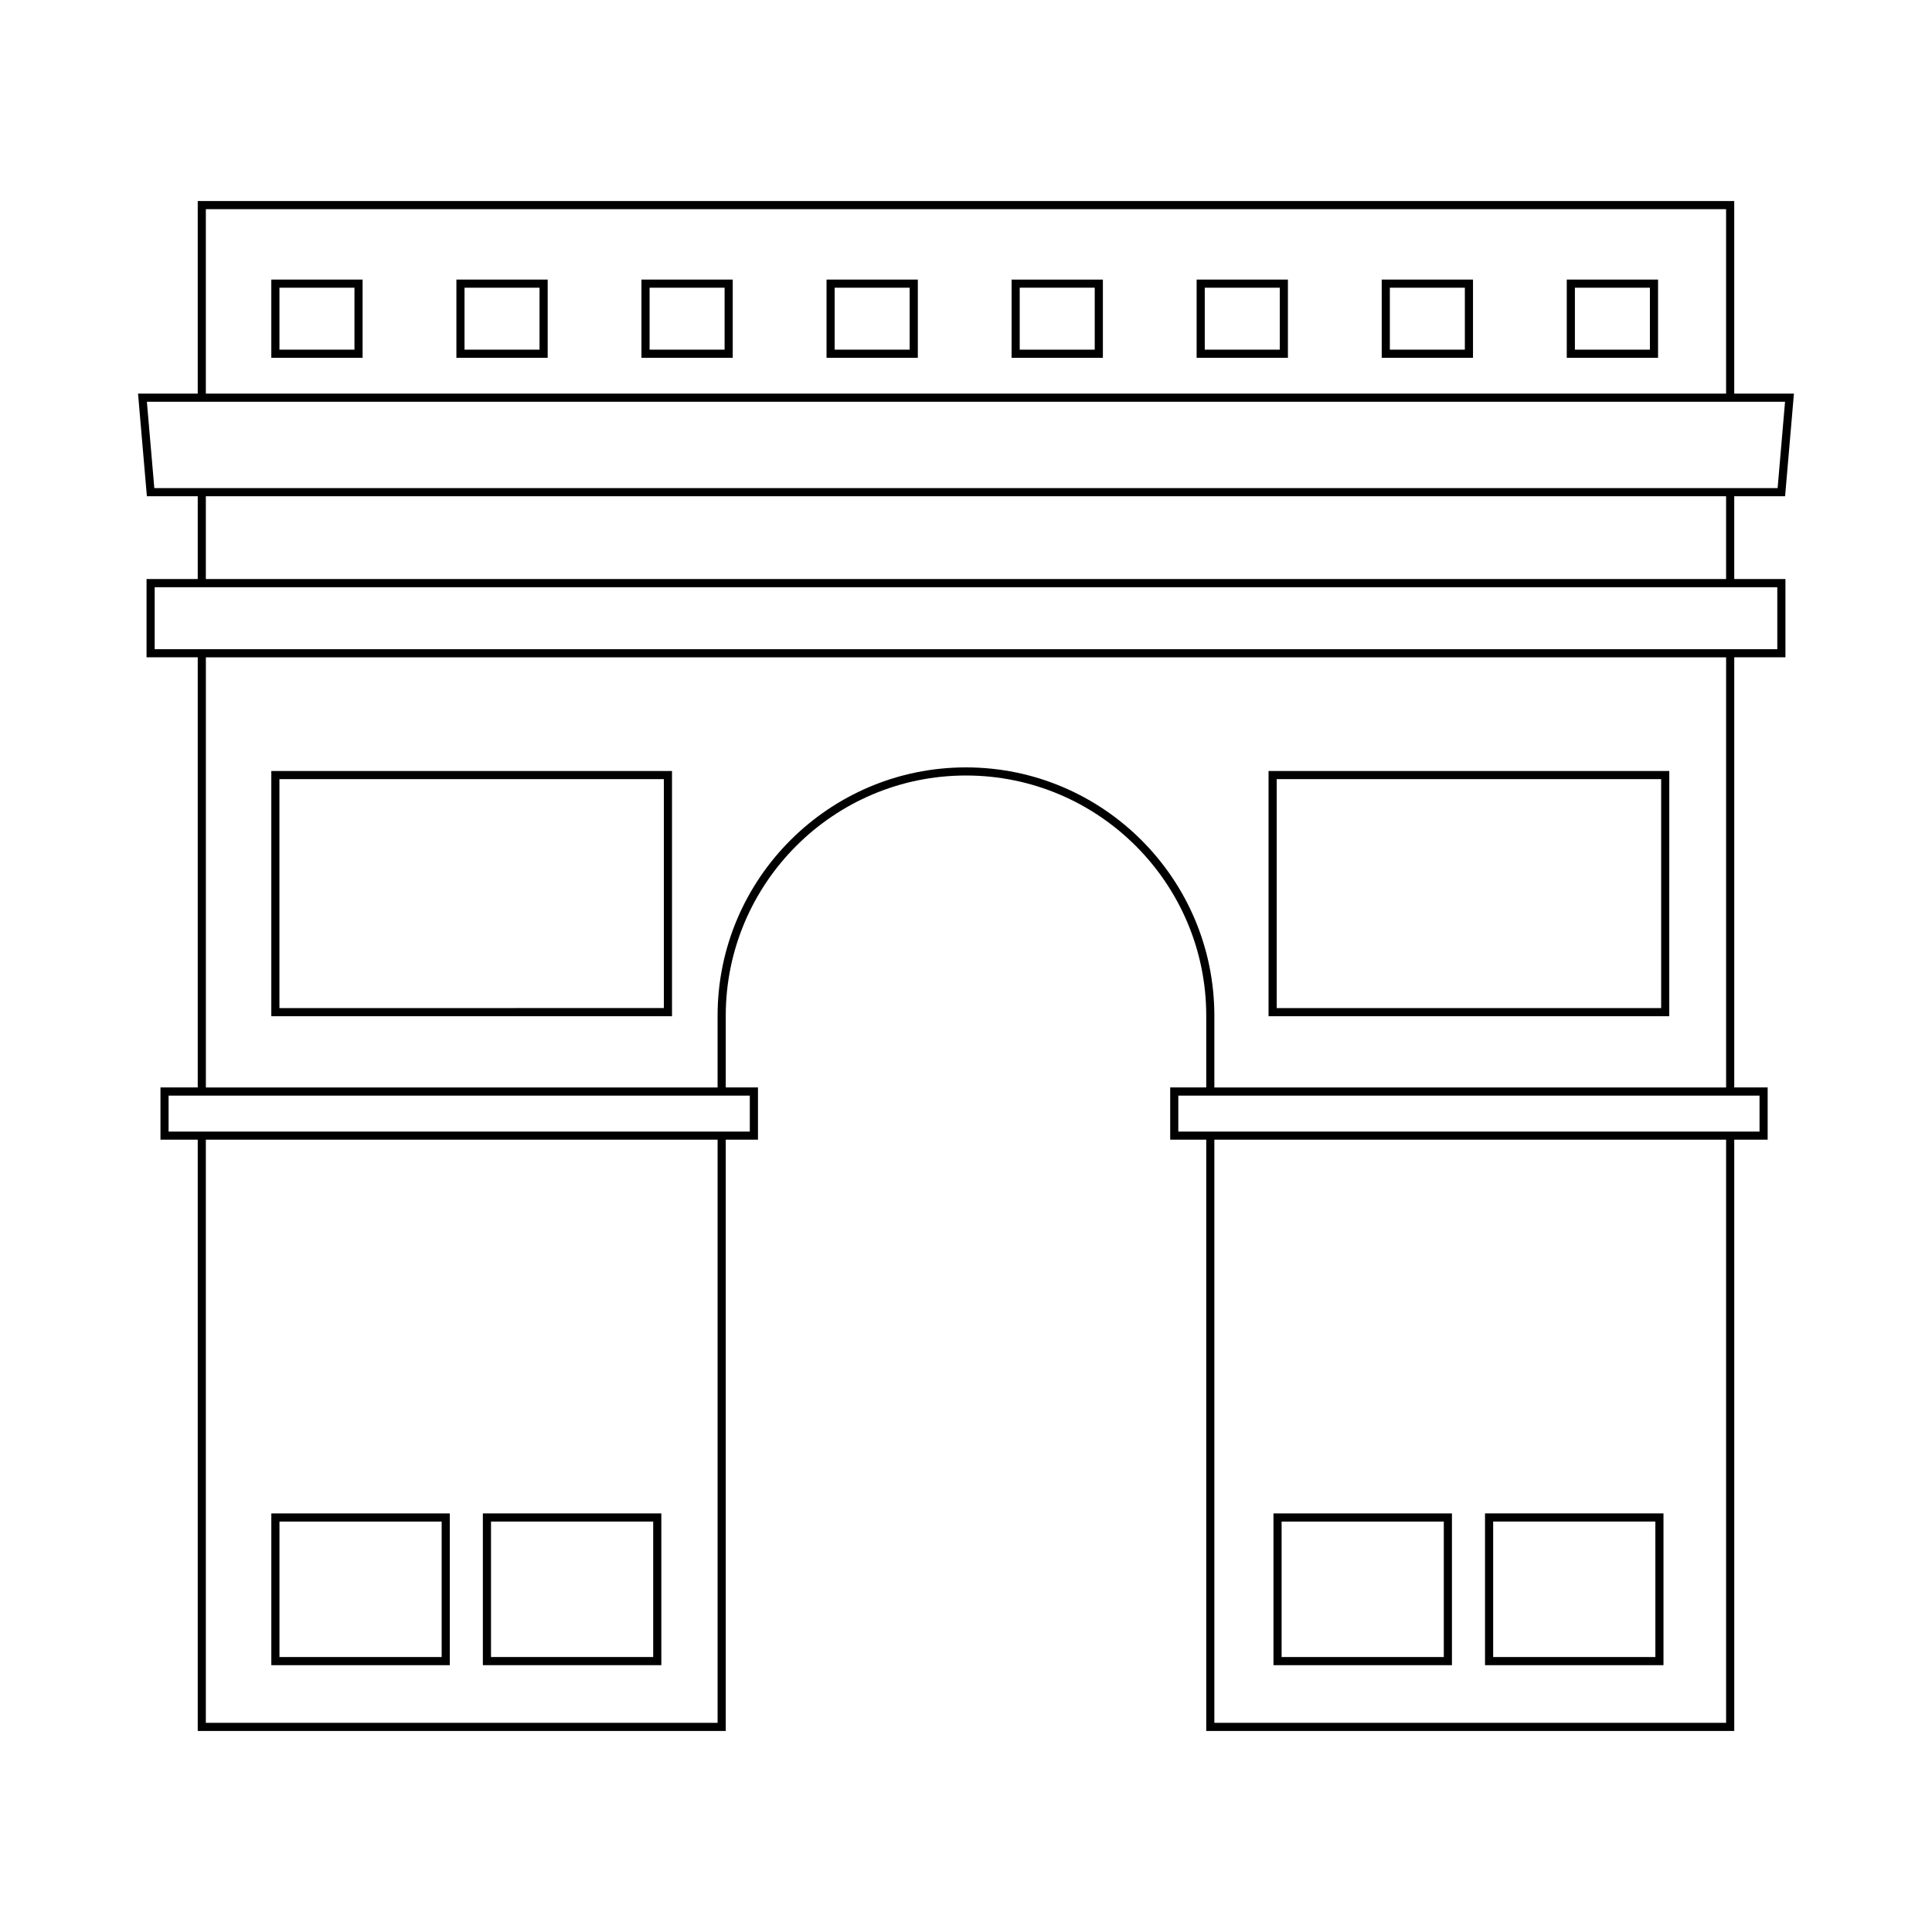 <?xml version="1.0" encoding="UTF-8"?>
<!-- Uploaded to: SVG Repo, www.svgrepo.com, Generator: SVG Repo Mixer Tools -->
<svg fill="#000000" width="800px" height="800px" version="1.1" viewBox="144 144 512 512" xmlns="http://www.w3.org/2000/svg">
 <g>
  <path d="m215.9 238.82h24.191v-20.73h-24.191zm2.156-18.574h19.879v16.418h-19.879z"/>
  <path d="m263.2 585.29v-40.215h-47.297v40.215zm-45.141-38.059h42.984v35.902h-42.984z"/>
  <path d="m322.09 413.31v-64.992h-106.19v64.988h106.19zm-104.04-62.836h101.88v60.672l-101.88 0.004z"/>
  <path d="m586.38 348.32h-106.2v64.988h106.19zm-2.156 62.836h-101.88v-60.68h101.88z"/>
  <path d="m319.26 545.07h-47.297v40.215h47.297zm-2.156 38.059h-42.984v-35.902h42.984z"/>
  <path d="m528.78 585.29v-40.215h-47.297v40.215zm-45.141-38.059h42.984v35.902h-42.984z"/>
  <path d="m584.84 545.07h-47.297v40.215h47.297zm-2.156 38.059h-42.98v-35.902h42.984l0.004 35.902z"/>
  <path d="m264.95 238.82h24.191v-20.73h-24.191zm2.156-18.574h19.875v16.418h-19.875z"/>
  <path d="m313.99 238.82h24.191v-20.73h-24.191zm2.156-18.574h19.879v16.418h-19.879z"/>
  <path d="m363.04 238.82h24.191v-20.73h-24.191zm2.156-18.574h19.875v16.418h-19.875z"/>
  <path d="m412.08 238.82h24.195v-20.73h-24.191zm2.156-18.574h19.879v16.418h-19.879z"/>
  <path d="m461.12 238.82h24.191v-20.73h-24.191zm2.156-18.574h19.879v16.418h-19.879z"/>
  <path d="m510.17 238.82h24.191v-20.73h-24.191zm2.156-18.574h19.875v16.418h-19.875z"/>
  <path d="m559.21 218.09v20.73h24.191v-20.73zm22.039 18.574h-19.883v-16.418h19.875v16.418z"/>
  <path d="m603.59 275.51h13.477l2.344-27.199h-15.82v-51.031h-407.19v51.031h-15.82l2.344 27.199h13.477v21.945h-13.566v20.73h13.566v114h-9.875v13.844h9.875v156.69h139.93v-156.69h8.539v-13.844h-8.539v-19c0-35.105 28.562-63.668 63.668-63.668s63.668 28.562 63.668 63.668v19h-9.551v13.844h9.551v156.69h139.93l-0.004-156.69h8.855v-13.844h-8.855v-114h13.566v-20.73h-13.566zm-405.04-76.074h402.88v48.875h-402.88zm-15.625 51.031h434.13l-1.969 22.887h-430.19zm15.625 25.043h402.88v21.945h-402.88zm135.62 325.05h-135.62v-154.53h135.62zm8.535-156.68h-154.03v-9.531h154.03zm258.73 156.68h-135.62v-154.53h135.62zm8.859-156.68h-154.03v-9.531h154.03zm-8.859-11.691h-135.62v-19c0-36.293-29.527-65.824-65.824-65.824-36.293 0-65.824 29.527-65.824 65.824v19h-135.61v-113.99h402.88v113.99zm13.566-116.15h-430.01v-16.418h430.01z"/>
 </g>
</svg>